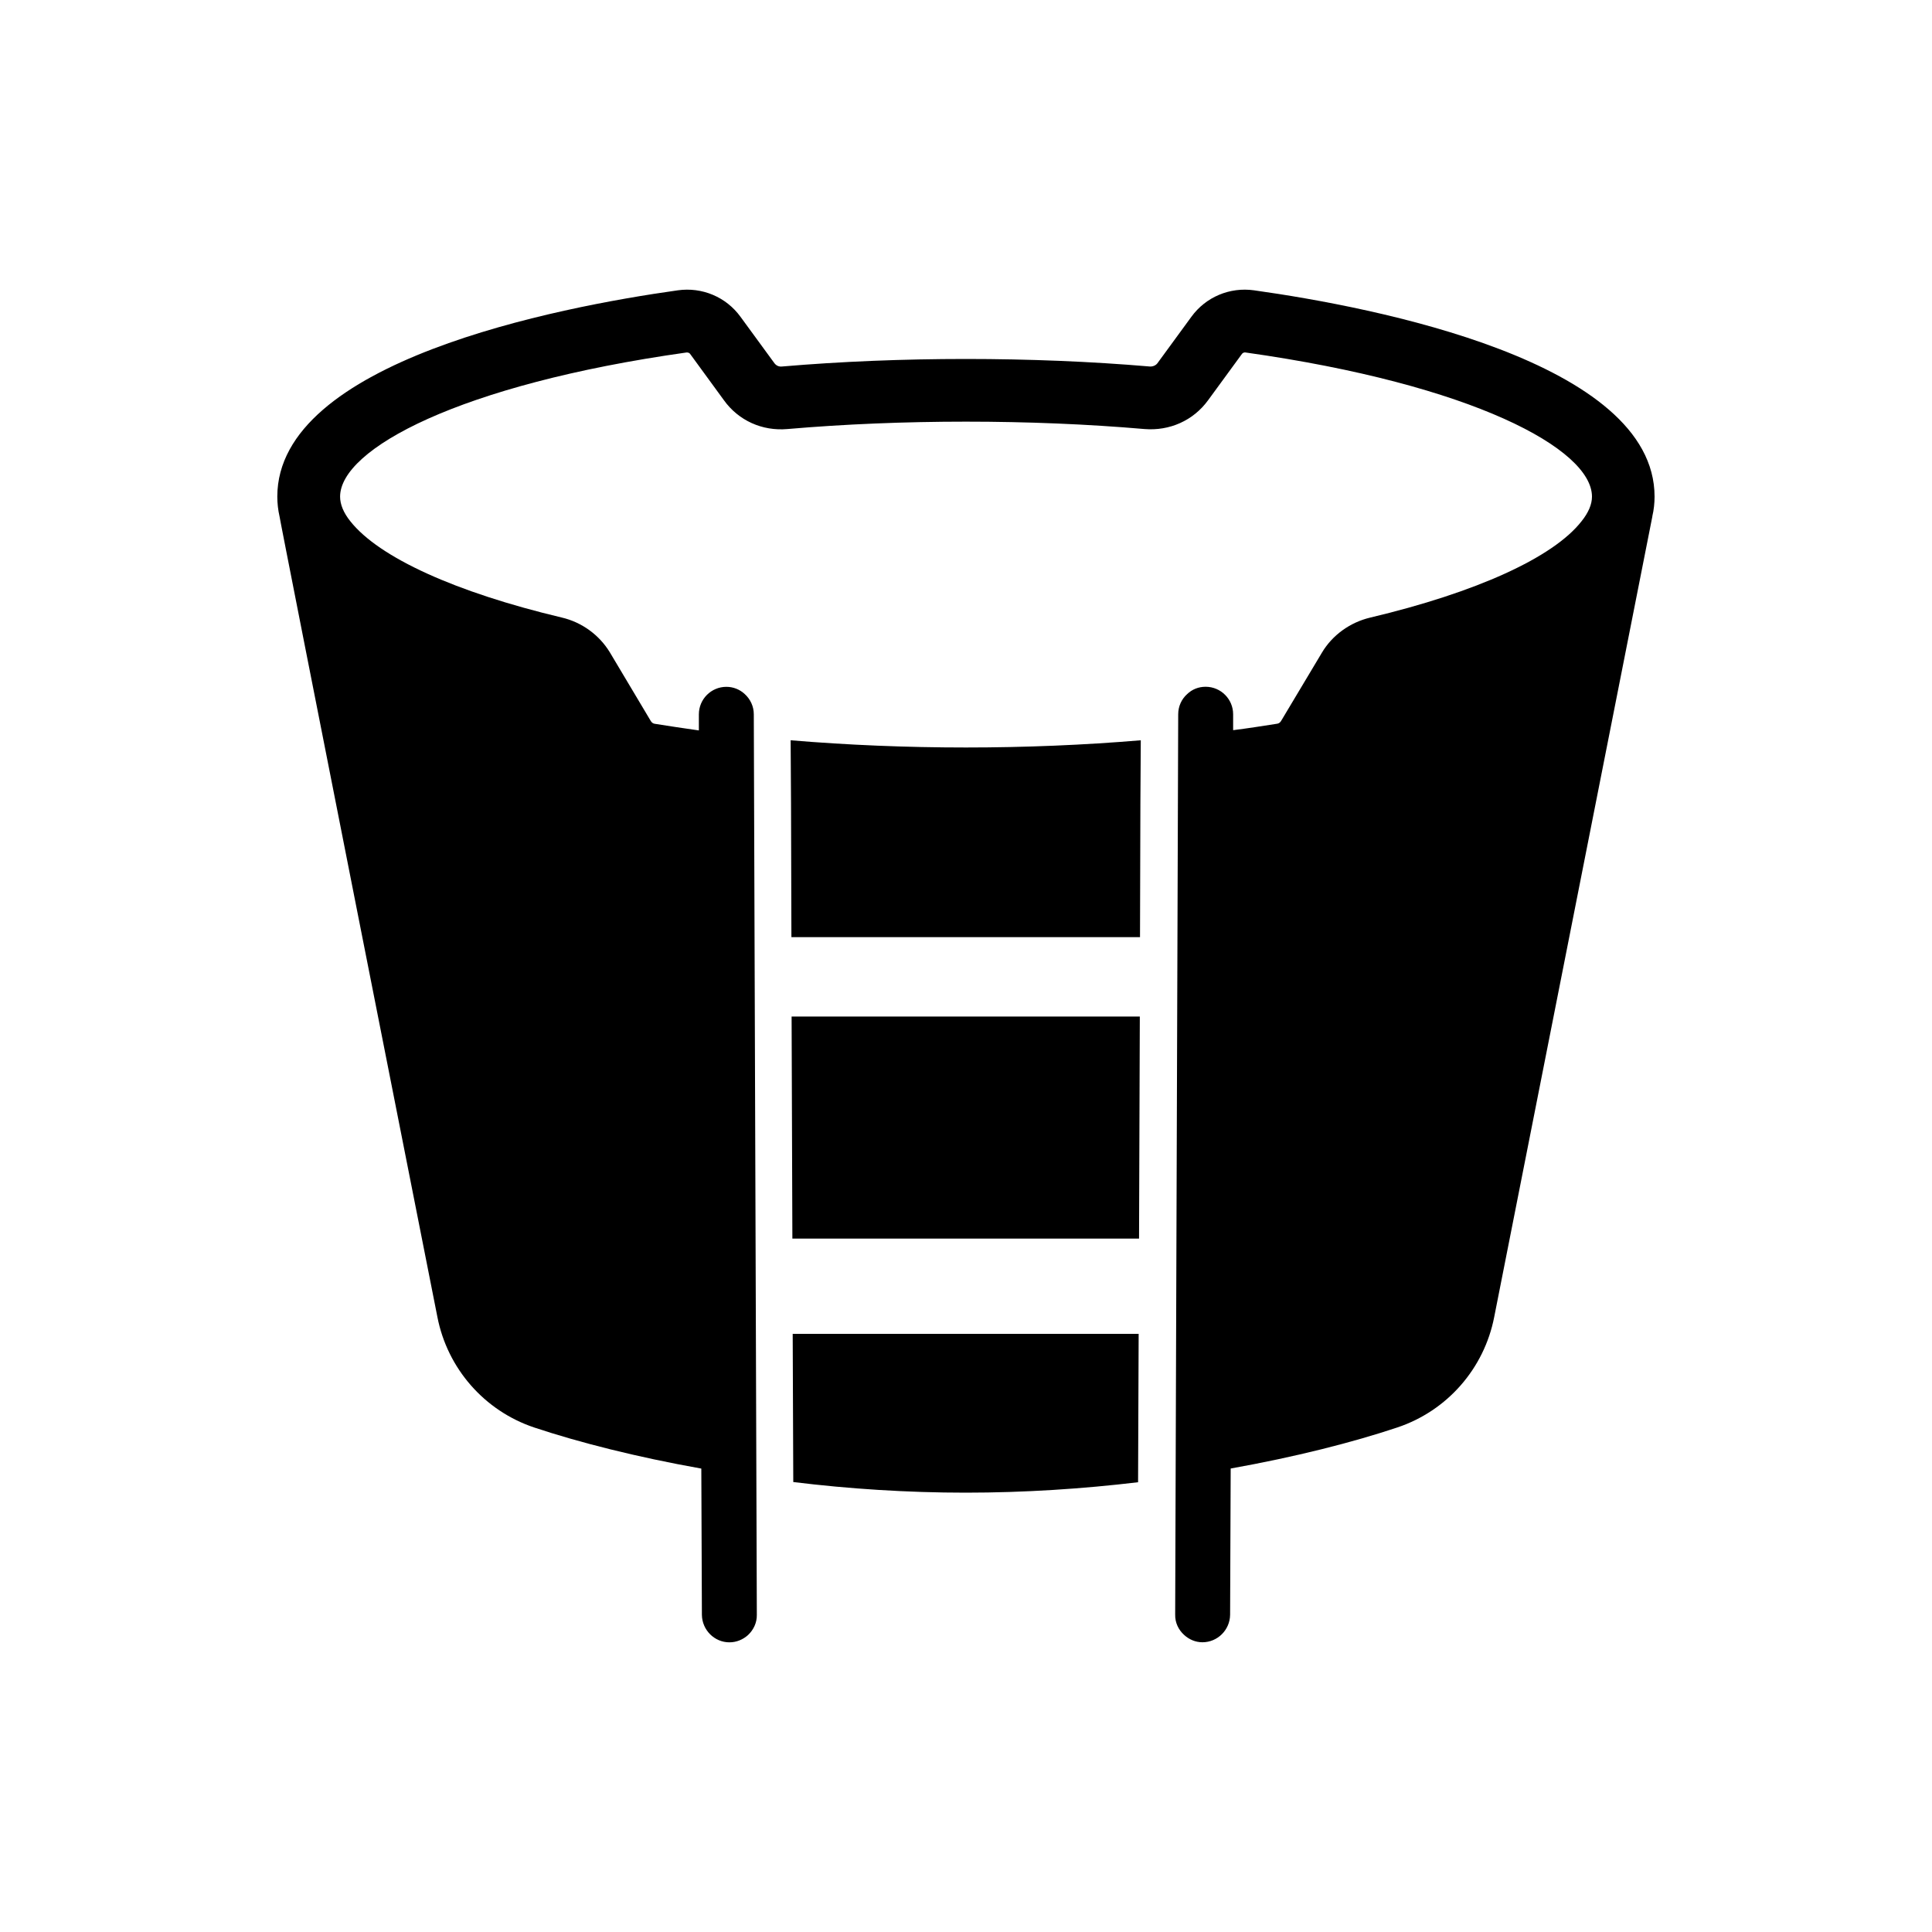 <svg fill="currentColor" id="icones-serveis" xmlns="http://www.w3.org/2000/svg" viewBox="0 0 30 30"><path d="M12.277,11.495l.006,.977,.006,2.08h5.413l.006-2.08,.006-.977c-.88,.074-1.795,.112-2.715,.112-.924,0-1.839-.038-2.721-.112Z"/><path d="M12.318,23.013c.862,.106,1.768,.165,2.677,.165s1.815-.059,2.677-.162l.009-2.304h-5.372l.009,2.301Z"/><polygon points="12.304 19.233 17.687 19.233 17.699 15.785 12.292 15.785 12.304 19.233"/><path d="M25.657,8.018c.024-.101,.035-.206,.035-.306,0-2.101-4.351-2.942-6.219-3.204-.377-.053-.75,.103-.974,.412l-.527,.721c-.026,.035-.074,.053-.118,.05-1.824-.156-3.889-.156-5.71,0-.05,.006-.091-.015-.118-.05l-.527-.721c-.224-.309-.597-.465-.974-.412-1.868,.262-6.219,1.103-6.219,3.204,0,.103,.012,.209,.035,.309-.009-.009,2.451,12.43,2.451,12.43,.156,.8,.73,1.456,1.503,1.715,.697,.232,1.589,.459,2.595,.638l.009,2.271c.003,.235,.194,.427,.427,.427,.112,0,.212-.044,.288-.112,.085-.079,.141-.191,.138-.318l-.047-13.98c0-.127-.056-.238-.141-.315-.076-.071-.177-.112-.285-.112-.235,0-.427,.191-.427,.427v.25c-.232-.032-.462-.068-.685-.103-.024-.003-.047-.018-.062-.044l-.635-1.065c-.165-.271-.435-.468-.747-.541-1.647-.391-2.839-.933-3.283-1.495-.106-.132-.159-.262-.159-.382,0-.738,1.85-1.742,5.381-2.239,.024,0,.041,.006,.053,.021l.524,.718c.227,.318,.597,.485,.989,.45,1.768-.153,3.775-.153,5.543,0,.391,.032,.759-.132,.988-.447l.527-.721c.012-.015,.032-.024,.053-.021,3.53,.497,5.381,1.5,5.381,2.239,0,.121-.056,.25-.162,.382-.438,.562-1.636,1.106-3.286,1.497-.309,.074-.583,.271-.744,.541l-.635,1.062c-.015,.026-.038,.041-.062,.044-.224,.035-.45,.071-.683,.1v-.247c0-.235-.191-.427-.427-.427-.112,0-.212,.041-.288,.115-.085,.076-.138,.188-.138,.312l-.047,13.98c-.003,.127,.053,.238,.138,.315,.076,.071,.177,.115,.285,.115,.235,0,.427-.191,.43-.427l.009-2.271c1.003-.179,1.895-.406,2.589-.638,.774-.259,1.347-.915,1.503-1.715l2.455-12.427c.002-.006,.001-.005,.001-.005Z"/></svg>